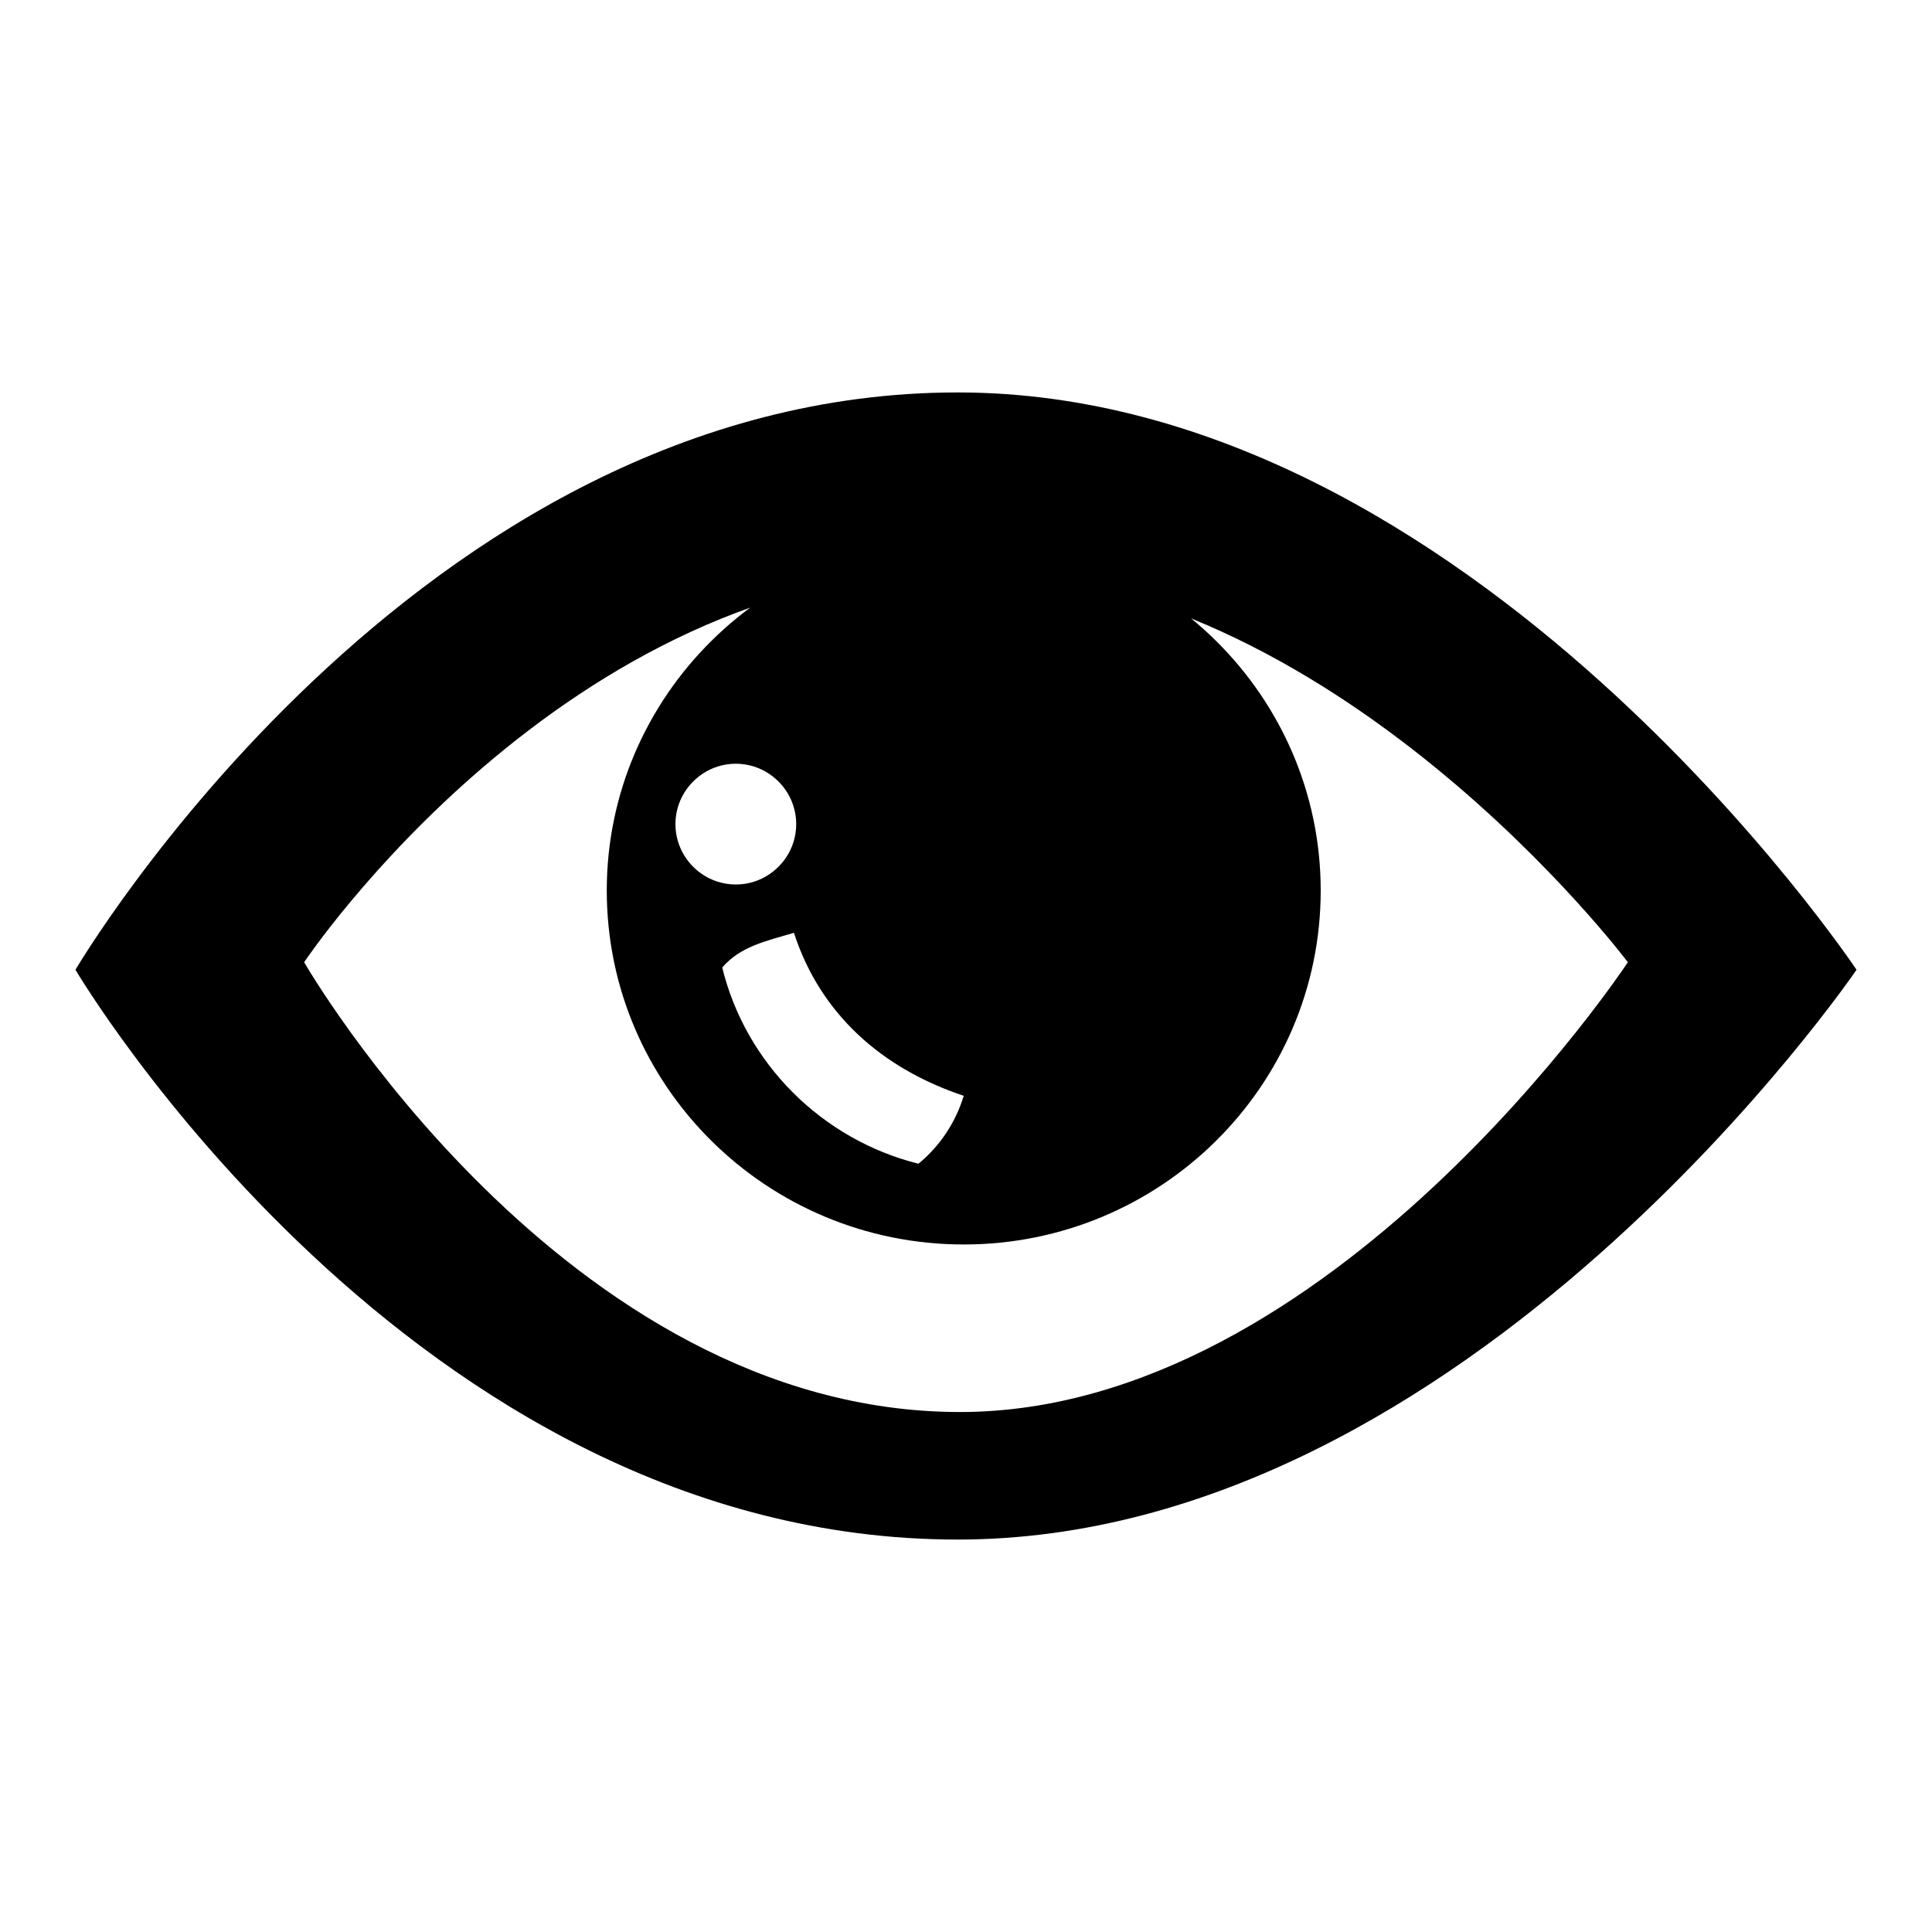 <?xml version="1.0" encoding="utf-8"?>
<!-- Svg Vector Icons : http://www.onlinewebfonts.com/icon -->
<!DOCTYPE svg PUBLIC "-//W3C//DTD SVG 1.1//EN" "http://www.w3.org/Graphics/SVG/1.1/DTD/svg11.dtd">
<svg version="1.1" xmlns="http://www.w3.org/2000/svg" xmlns:xlink="http://www.w3.org/1999/xlink" x="0px" y="0px" viewBox="0 0 256 256" enable-background="new 0 0 256 256" xml:space="preserve">
<g> <path fill="#000000" d="M126.9,52C54.9,52,10,128.5,10,128.5S54.5,204,126.9,204c67.7,0,119.1-75.5,119.1-75.5S195,52,126.9,52z  M127.2,187.1c-52.6,0-86.9-59.6-86.9-59.6s34.6-51.9,86.9-51.9c49.5,0,88.5,51.9,88.5,51.9S176.4,187.1,127.2,187.1z M127.7,71.2 c-26.1,0-47.3,21-47.3,46.8c0,25.9,21.2,46.9,47.3,46.9c26.1,0,47.3-21,47.3-46.9C175,92.2,153.8,71.2,127.7,71.2z M89.5,109.2 c0-4.4,3.6-8,8-8c4.4,0,8,3.6,8,8c0,4.4-3.6,8-8,8C93.1,117.2,89.5,113.6,89.5,109.2z M121.7,154.2c-12.8-3.2-22.9-13.3-26-26 c2.4-2.8,5.8-3.5,9.5-4.6c3.5,10.8,11.7,18,22.5,21.6C126.6,148.8,124.5,151.9,121.7,154.2z"/></g>
</svg>